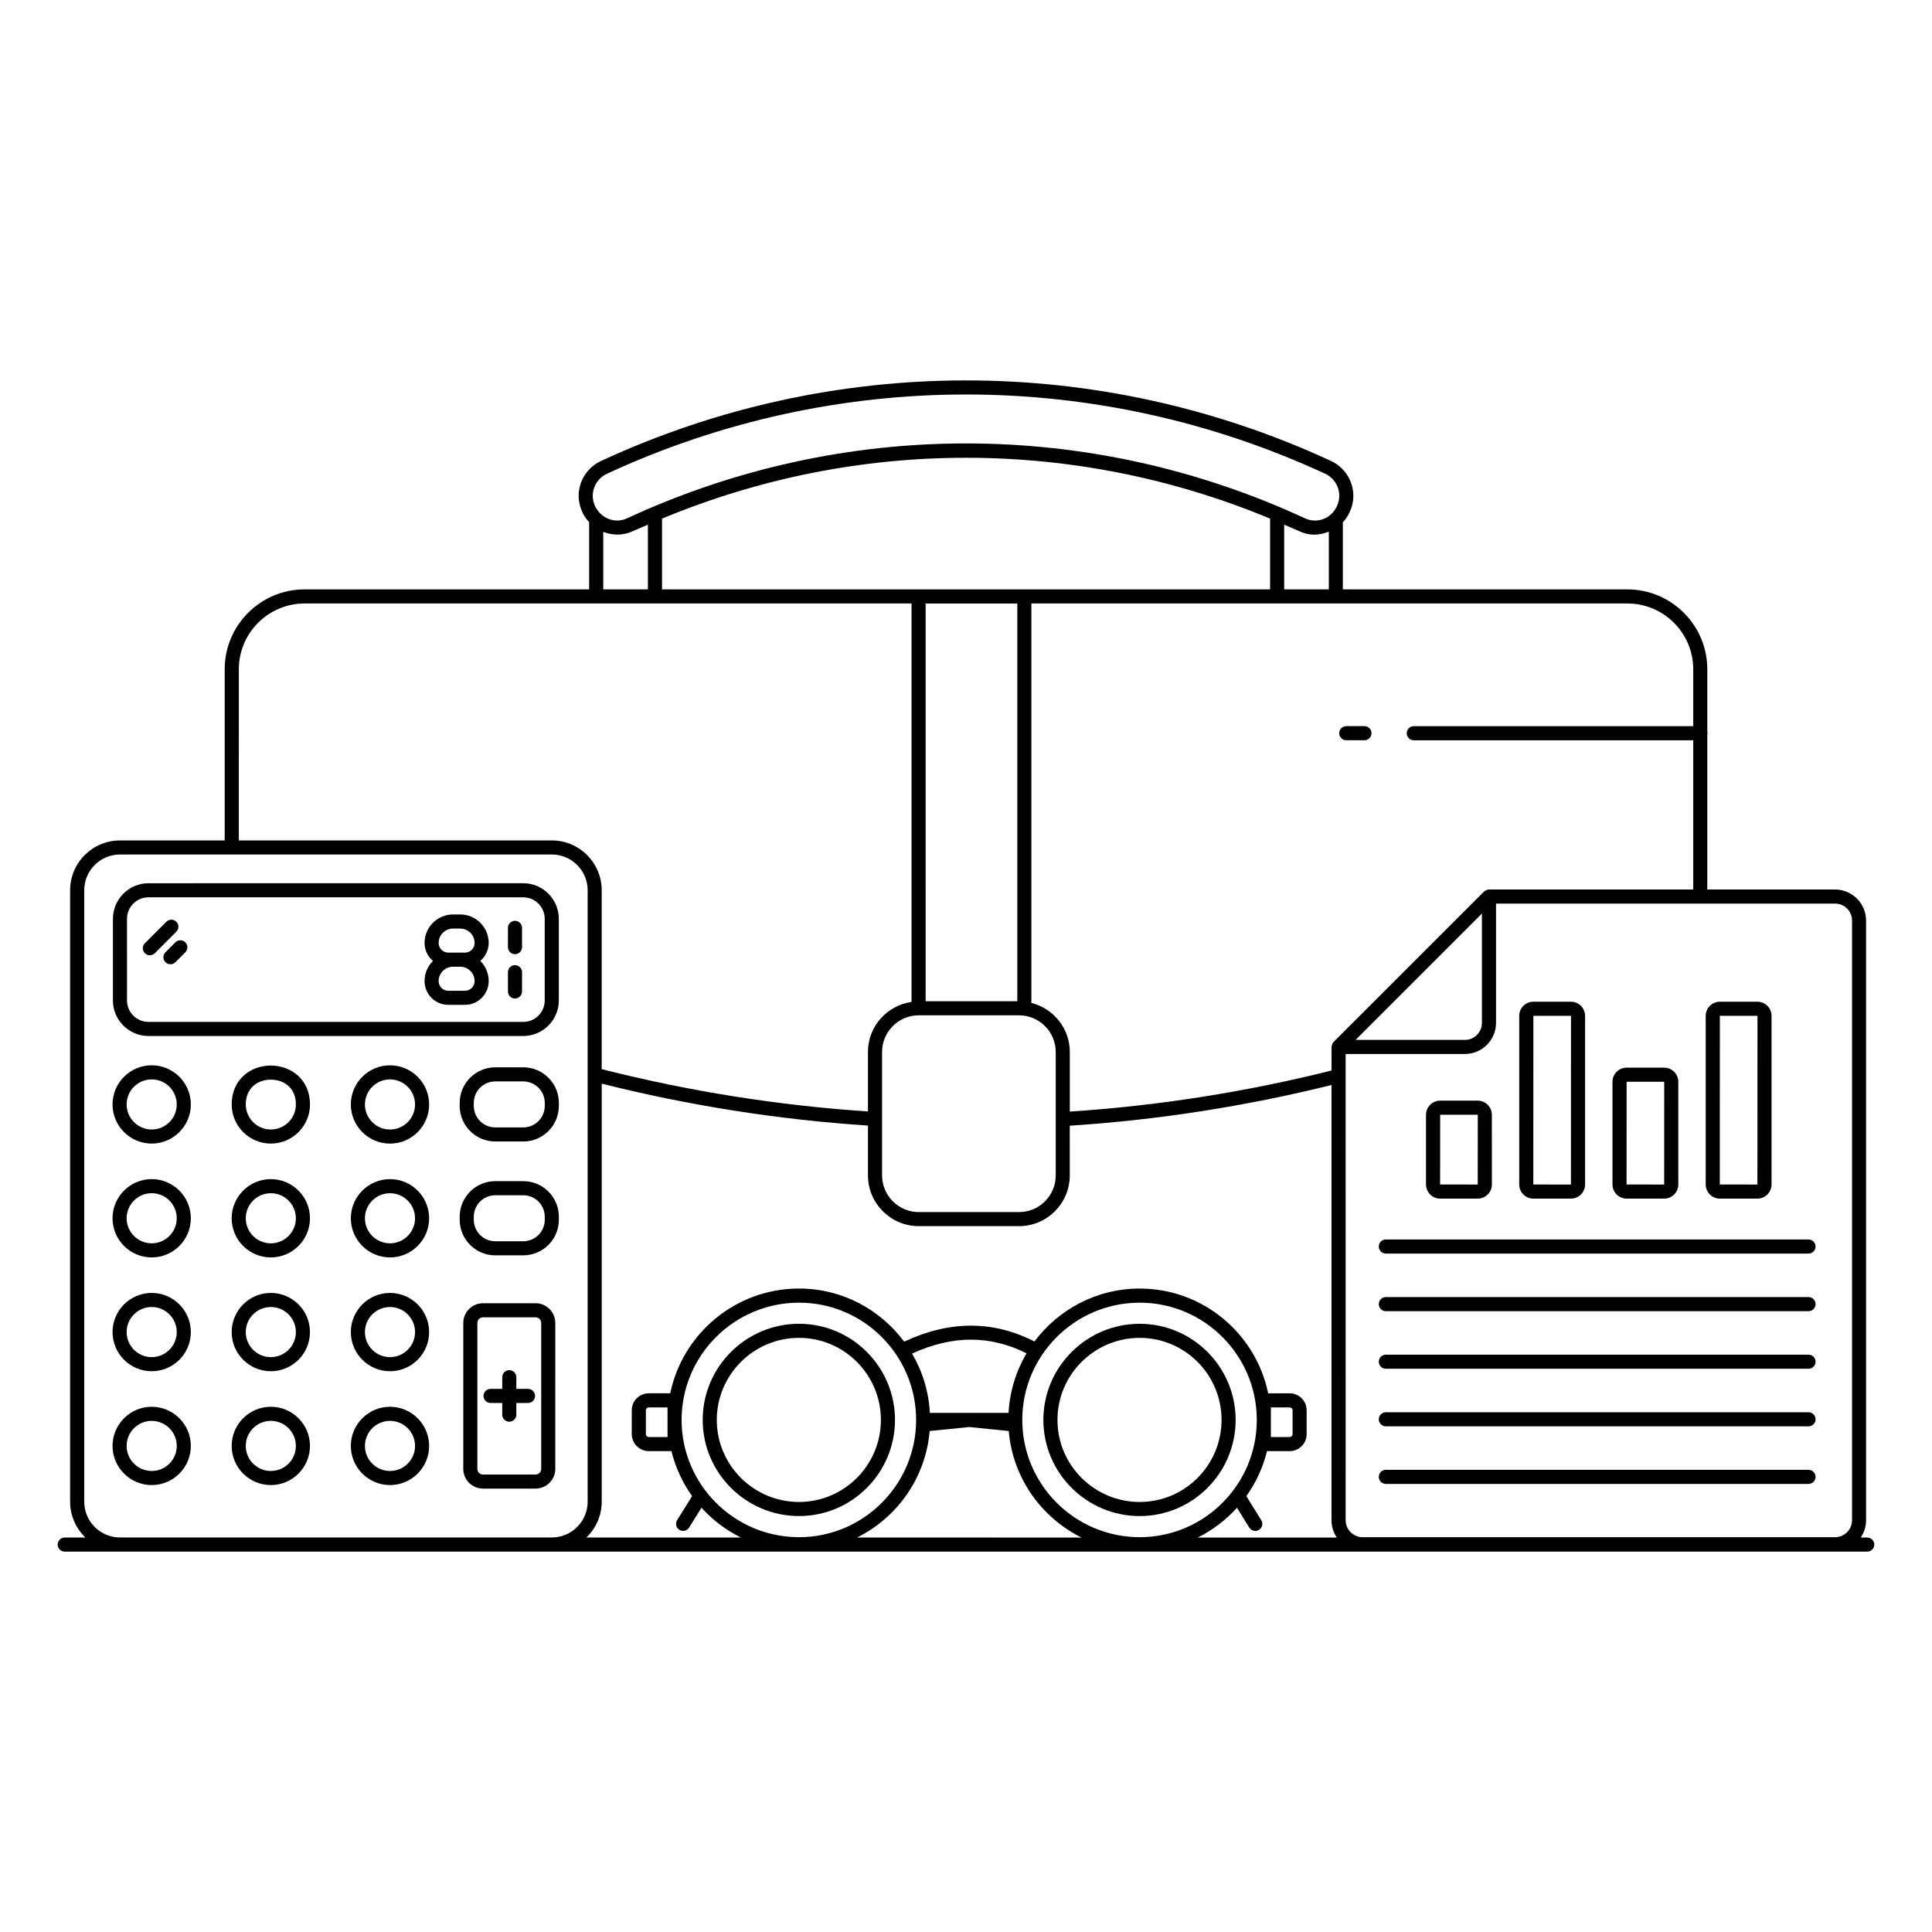 <?xml version="1.0" encoding="UTF-8"?>
<!-- Uploaded to: SVG Repo, www.svgrepo.com, Generator: SVG Repo Mixer Tools -->
<svg fill="#000000" width="800px" height="800px" version="1.1" viewBox="144 144 512 512" xmlns="http://www.w3.org/2000/svg">
 <g>
  <path d="m638.84 551.46h-1.715c0.883-1.312 1.402-2.891 1.402-4.59v-158.91c0-4.539-3.695-8.234-8.234-8.234h-33.848l0.004-41.043c0.027-0.125 0.074-0.238 0.074-0.371 0-0.133-0.051-0.246-0.074-0.371v-16.586c0-11.668-9.512-21.16-21.199-21.16h-75.383v-17.777c0.621-0.672 1.168-1.434 1.605-2.289l0.066-0.129c2.633-5.141 0.422-11.418-4.805-13.844-61.484-28.457-131.99-28.457-193.44 0-5.074 2.34-7.586 8.477-4.769 13.98 0.434 0.844 0.996 1.57 1.605 2.238v17.824l-69.75-0.008h-5.637c-11.688 0-21.195 9.492-21.195 21.16v45.371l-27.75 0.004c-7.285 0-13.215 5.926-13.215 13.215v162.03c0 3.731 1.566 7.09 4.062 9.492h-5.492c-1.031 0-1.867 0.836-1.867 1.867s0.836 1.867 1.867 1.867h477.69c1.031 0 1.867-0.836 1.867-1.867-0.004-1.031-0.84-1.867-1.871-1.867zm-314.21-31.164c0-17.133 13.961-31.074 31.125-31.074 17.109 0 31.027 13.941 31.027 31.074 0 17.133-13.918 31.074-31.027 31.074-17.164 0-31.125-13.941-31.125-31.074zm121.41 31.074c-17.16 0-31.125-13.941-31.125-31.074 0-17.133 13.961-31.074 31.125-31.074 17.105 0 31.023 13.941 31.023 31.074 0.004 17.133-13.914 31.074-31.023 31.074zm-34.762-32.938h-20.855c-0.305-5.715-1.977-11.059-4.719-15.719 10.699-4.898 20.66-4.922 30.34-0.062-2.766 4.676-4.457 10.043-4.766 15.781zm-20.91 4.801 10.496-1.055 10.469 1.055c1.043 12.402 8.625 22.949 19.285 28.234l-59.48-0.008c10.629-5.281 18.188-15.824 19.23-28.227zm81.441 20.336 3.266 5.258c0.543 0.879 1.695 1.141 2.57 0.602 0.875-0.543 1.145-1.695 0.602-2.57l-3.953-6.367c2.531-3.543 4.406-7.574 5.473-11.93h5.992c2.492 0 4.519-2.012 4.519-4.481v-6.363c0-2.469-2.027-4.481-4.519-4.481h-5.68c-3.266-15.824-17.285-27.758-34.039-27.758-11.422 0-21.543 5.539-27.906 14.039-10.918-5.617-22.516-5.609-34.516 0.039-6.34-8.523-16.453-14.082-27.859-14.082-16.801 0-30.863 11.934-34.133 27.758h-5.68c-2.492 0-4.519 2.012-4.519 4.481v6.363c0 2.469 2.027 4.481 4.519 4.481h5.992c1.066 4.352 2.945 8.379 5.481 11.922l-3.969 6.375c-0.543 0.875-0.277 2.023 0.598 2.57 0.871 0.543 2.023 0.277 2.57-0.598l3.285-5.273c2.938 3.254 6.469 5.941 10.434 7.906h-40.938c2.492-2.406 4.062-5.762 4.062-9.492v-110.79c23.109 5.812 46.82 9.547 70.559 11.109v13.199c0 7.422 6.035 13.457 13.453 13.457h26.578c7.418 0 13.453-6.035 13.453-13.457l-0.004-13.16c23.336-1.52 46.648-5.148 69.363-10.789v115.34c0 1.699 0.52 3.277 1.402 4.59h-36.852c3.953-1.965 7.469-4.648 10.395-7.894zm8.988-26.594h4.961c0.434 0 0.789 0.336 0.789 0.746v6.363c0 0.41-0.352 0.746-0.789 0.746h-4.961zm-159.89 7.856h-4.957c-0.434 0-0.789-0.336-0.789-0.746v-6.363c0-0.41 0.352-0.746 0.789-0.746h4.957zm159.68-243.39v18.754h-161.14v-18.754c51.66-21.504 109.48-21.504 161.14 0zm3.734 1.609c1.328 0.582 2.672 1.109 3.988 1.719 2.644 1.215 5.148 1.199 7.84 0.125v15.297l-11.828 0.004zm-70.723 20.879v105.41h-24.297l0.004-105.41zm-26.117 109.14h26.578c5.359 0 9.723 4.359 9.723 9.723v32.699c0 5.359-4.359 9.723-9.723 9.723h-26.578c-5.359 0-9.723-4.363-9.723-9.723v-32.699c0-5.363 4.359-9.723 9.723-9.723zm247.33-25.105v158.91c0 2.481-2.019 4.5-4.5 4.5h-125.2c-2.481 0-4.5-2.019-4.5-4.5l-0.004-123.56h31.621c4.539 0 8.234-3.695 8.234-8.234v-31.621h89.848c2.484-0.004 4.504 2.016 4.504 4.5zm-131.57 31.621 33.484-33.484v28.984c0 2.481-2.019 4.5-4.5 4.5zm72.02-115.66c9.629 0 17.465 7.82 17.465 17.43v15.09h-74.062c-1.031 0-1.867 0.836-1.867 1.867s0.836 1.867 1.867 1.867h74.062v39.551h-54.133c-0.316 0-0.992 0.215-1.32 0.551l-39.855 39.848c-0.227 0.227-0.367 0.523-0.453 0.844-0.023 0.082-0.039 0.156-0.047 0.238-0.012 0.082-0.047 0.152-0.047 0.238v6.246c-22.707 5.691-46.02 9.352-69.363 10.887v-15.797c0-6.281-4.348-11.531-10.18-13.004v-105.86h157.93zm-270.39-34.387c60.453-27.992 129.82-27.992 190.3 0 3.305 1.535 4.715 5.508 3.051 8.758-0.191 0.379-0.258 0.512-0.066 0.133-1.578 3.07-5.215 4.371-8.289 2.949-28.559-13.242-59.207-19.863-89.863-19.863-30.648 0-61.312 6.621-89.863 19.863-3.07 1.422-6.715 0.125-8.355-3.078-1.66-3.25-0.266-7.219 3.082-8.762zm-1 15.418c2.457 0.973 5.266 0.996 7.84-0.191 1.316-0.613 2.66-1.137 3.988-1.719v17.145h-11.828zm-96.578 36.398c0-9.609 7.832-17.43 17.465-17.43h5.637 155.17v105.6c-6.512 0.938-11.547 6.496-11.547 13.262v15.758c-23.742-1.578-47.457-5.34-70.559-11.211v-47.395c0-7.285-5.926-13.215-13.215-13.215h-82.953zm-40.969 220.61v-162.03c0-5.231 4.254-9.484 9.484-9.484h114.44c5.227 0 9.484 4.254 9.484 9.484v162.03c0 5.231-4.254 9.484-9.484 9.484h-114.44c-5.227 0-9.484-4.254-9.484-9.484z"/>
  <path d="m525.66 461.65h9.953c2.066 0 3.75-1.684 3.75-3.75l-0.004-18.469c0-2.066-1.684-3.75-3.75-3.75h-9.953c-2.066 0-3.75 1.684-3.75 3.75v18.469c0.004 2.066 1.688 3.75 3.754 3.75zm0-22.234h9.953c0.008 0 0.016 0.008 0.016 0.016l-0.016 18.484-9.969-0.016z"/>
  <path d="m550.36 461.65h9.953c2.066 0 3.75-1.684 3.75-3.75v-44.691c0-2.066-1.684-3.746-3.75-3.746h-9.953c-2.066 0-3.75 1.68-3.75 3.746v44.691c0 2.066 1.684 3.75 3.75 3.75zm0-48.453 9.969 0.012v0.004l-0.016 44.707-9.969-0.016z"/>
  <path d="m575.07 461.65h9.953c2.066 0 3.746-1.684 3.746-3.75v-27.211c0-2.066-1.68-3.746-3.746-3.746h-9.953c-2.066 0-3.746 1.68-3.746 3.746v27.211c0 2.066 1.68 3.75 3.746 3.75zm0-30.973 9.969 0.008v0.004l-0.016 27.227-9.969-0.016z"/>
  <path d="m599.78 461.65h9.953c2.066 0 3.746-1.684 3.746-3.75v-44.691c0-2.066-1.68-3.746-3.746-3.746h-9.953c-2.066 0-3.75 1.68-3.75 3.746v44.691c0 2.066 1.684 3.75 3.75 3.75zm0-48.453 9.969 0.008v0.004l-0.016 44.707-9.973-0.016z"/>
  <path d="m509.39 474.34c0 1.031 0.836 1.867 1.867 1.867h112.02c1.031 0 1.867-0.836 1.867-1.867s-0.836-1.867-1.867-1.867h-112.02c-1.031 0-1.867 0.836-1.867 1.867z"/>
  <path d="m623.27 487.74h-112.01c-1.031 0-1.867 0.836-1.867 1.867s0.836 1.867 1.867 1.867h112.02c1.031 0 1.867-0.836 1.867-1.867-0.004-1.035-0.84-1.867-1.871-1.867z"/>
  <path d="m623.27 503h-112.01c-1.031 0-1.867 0.836-1.867 1.867s0.836 1.867 1.867 1.867h112.02c1.031 0 1.867-0.836 1.867-1.867-0.004-1.035-0.84-1.867-1.871-1.867z"/>
  <path d="m623.27 518.26h-112.01c-1.031 0-1.867 0.836-1.867 1.867s0.836 1.867 1.867 1.867h112.02c1.031 0 1.867-0.836 1.867-1.867-0.004-1.031-0.84-1.867-1.871-1.867z"/>
  <path d="m623.27 533.52h-112.01c-1.031 0-1.867 0.836-1.867 1.867s0.836 1.867 1.867 1.867h112.02c1.031 0 1.867-0.836 1.867-1.867-0.004-1.031-0.84-1.867-1.871-1.867z"/>
  <path d="m446.03 494.82c-14.074 0-25.527 11.43-25.527 25.477s11.449 25.477 25.527 25.477c14.02 0 25.426-11.43 25.426-25.477 0.004-14.051-11.406-25.477-25.426-25.477zm0 47.219c-12.02 0-21.793-9.754-21.793-21.746 0-11.992 9.777-21.746 21.793-21.746 11.965 0 21.695 9.754 21.695 21.746 0 11.992-9.73 21.746-21.695 21.746z"/>
  <path d="m355.75 545.77c14.023 0 25.43-11.43 25.43-25.477s-11.406-25.477-25.43-25.477c-14.074 0-25.527 11.43-25.527 25.477s11.453 25.477 25.527 25.477zm0-47.223c11.965 0 21.695 9.754 21.695 21.746 0 11.992-9.734 21.746-21.695 21.746-12.02 0-21.793-9.754-21.793-21.746 0-11.992 9.773-21.746 21.793-21.746z"/>
  <path d="m215.77 516.81c-5.719 0-10.375 4.652-10.375 10.375 0 5.719 4.652 10.375 10.375 10.375 5.719 0 10.375-4.652 10.375-10.375 0-5.719-4.652-10.375-10.375-10.375zm0 17.016c-3.664 0-6.641-2.981-6.641-6.641 0-3.664 2.981-6.641 6.641-6.641 3.664 0 6.641 2.981 6.641 6.641 0.004 3.664-2.977 6.641-6.641 6.641z"/>
  <path d="m184.2 507.39c5.719 0 10.375-4.652 10.375-10.375 0-5.719-4.652-10.375-10.375-10.375-5.719 0-10.375 4.652-10.375 10.375s4.652 10.375 10.375 10.375zm0-17.016c3.664 0 6.641 2.981 6.641 6.641 0 3.664-2.981 6.641-6.641 6.641-3.664 0-6.641-2.981-6.641-6.641-0.004-3.66 2.977-6.641 6.641-6.641z"/>
  <path d="m247.35 486.64c-5.719 0-10.375 4.652-10.375 10.375 0 5.719 4.652 10.375 10.375 10.375 5.719 0 10.375-4.652 10.375-10.375 0-5.723-4.656-10.375-10.375-10.375zm0 17.016c-3.664 0-6.641-2.981-6.641-6.641 0-3.664 2.981-6.641 6.641-6.641 3.664 0 6.641 2.981 6.641 6.641 0 3.66-2.981 6.641-6.641 6.641z"/>
  <path d="m215.76 426.38c-2.684 0-5.195 0.914-7.074 2.574-2.148 1.898-3.285 4.57-3.285 7.734 0 5.719 4.652 10.371 10.375 10.371 5.719 0 10.375-4.652 10.375-10.371-0.004-6.769-5.227-10.309-10.391-10.309zm0.012 16.949c-3.664 0-6.641-2.981-6.641-6.641 0-2.059 0.699-3.766 2.023-4.934 1.18-1.043 2.859-1.641 4.606-1.641 3.312 0 6.656 2.035 6.656 6.578 0 3.656-2.981 6.637-6.644 6.637z"/>
  <path d="m247.35 516.81c-5.719 0-10.375 4.652-10.375 10.375 0 5.719 4.652 10.375 10.375 10.375 5.719 0 10.375-4.652 10.375-10.375 0-5.719-4.656-10.375-10.375-10.375zm0 17.016c-3.664 0-6.641-2.981-6.641-6.641 0-3.664 2.981-6.641 6.641-6.641 3.664 0 6.641 2.981 6.641 6.641 0 3.664-2.981 6.641-6.641 6.641z"/>
  <path d="m184.2 477.23c5.719 0 10.375-4.652 10.375-10.375 0-5.719-4.652-10.375-10.375-10.375-5.719 0-10.375 4.652-10.375 10.375 0 5.719 4.652 10.375 10.375 10.375zm0-17.02c3.664 0 6.641 2.981 6.641 6.641 0 3.664-2.981 6.641-6.641 6.641-3.664 0-6.641-2.981-6.641-6.641-0.004-3.66 2.977-6.641 6.641-6.641z"/>
  <path d="m184.2 537.56c5.719 0 10.375-4.652 10.375-10.375 0-5.719-4.652-10.375-10.375-10.375-5.719 0-10.375 4.652-10.375 10.375 0 5.719 4.652 10.375 10.375 10.375zm0-17.016c3.664 0 6.641 2.981 6.641 6.641 0 3.664-2.981 6.641-6.641 6.641-3.664 0-6.641-2.981-6.641-6.641-0.004-3.664 2.977-6.641 6.641-6.641z"/>
  <path d="m184.2 447.06c5.719 0 10.375-4.652 10.375-10.371s-4.652-10.375-10.375-10.375c-5.719 0-10.375 4.652-10.375 10.375 0 5.719 4.652 10.371 10.375 10.371zm0-17.012c3.664 0 6.641 2.981 6.641 6.641s-2.981 6.641-6.641 6.641c-3.664 0-6.641-2.981-6.641-6.641-0.004-3.664 2.977-6.641 6.641-6.641z"/>
  <path d="m247.35 456.48c-5.719 0-10.375 4.652-10.375 10.375 0 5.719 4.652 10.375 10.375 10.375 5.719 0 10.375-4.652 10.375-10.375 0-5.723-4.656-10.375-10.375-10.375zm0 17.016c-3.664 0-6.641-2.981-6.641-6.641 0-3.664 2.981-6.641 6.641-6.641 3.664 0 6.641 2.981 6.641 6.641 0 3.66-2.981 6.641-6.641 6.641z"/>
  <path d="m215.77 486.64c-5.719 0-10.375 4.652-10.375 10.375 0 5.719 4.652 10.375 10.375 10.375 5.719 0 10.375-4.652 10.375-10.375 0-5.723-4.652-10.375-10.375-10.375zm0 17.016c-3.664 0-6.641-2.981-6.641-6.641 0-3.664 2.981-6.641 6.641-6.641 3.664 0 6.641 2.981 6.641 6.641 0.004 3.66-2.977 6.641-6.641 6.641z"/>
  <path d="m247.35 426.32c-5.719 0-10.375 4.652-10.375 10.375 0 5.719 4.652 10.371 10.375 10.371 5.719 0 10.375-4.652 10.375-10.371s-4.656-10.375-10.375-10.375zm0 17.016c-3.664 0-6.641-2.981-6.641-6.641 0-3.664 2.981-6.641 6.641-6.641 3.664 0 6.641 2.981 6.641 6.641s-2.981 6.641-6.641 6.641z"/>
  <path d="m215.77 456.48c-5.719 0-10.375 4.652-10.375 10.375 0 5.719 4.652 10.375 10.375 10.375 5.719 0 10.375-4.652 10.375-10.375 0-5.723-4.652-10.375-10.375-10.375zm0 17.016c-3.664 0-6.641-2.981-6.641-6.641 0-3.664 2.981-6.641 6.641-6.641 3.664 0 6.641 2.981 6.641 6.641 0.004 3.66-2.977 6.641-6.641 6.641z"/>
  <path d="m282.67 426.85h-7.414c-5.199 0-9.434 4.231-9.434 9.434v0.793c0 5.199 4.231 9.434 9.434 9.434h7.414c5.199 0 9.434-4.231 9.434-9.434v-0.793c0-5.199-4.231-9.434-9.434-9.434zm5.699 10.227c0 3.144-2.555 5.699-5.699 5.699l-7.414 0.004c-3.144 0-5.699-2.555-5.699-5.699v-0.793c0-3.144 2.555-5.699 5.699-5.699h7.414c3.144 0 5.699 2.555 5.699 5.699z"/>
  <path d="m282.67 457.02h-7.414c-5.199 0-9.434 4.231-9.434 9.434v0.793c0 5.199 4.231 9.434 9.434 9.434h7.414c5.199 0 9.434-4.231 9.434-9.434v-0.793c0-5.203-4.231-9.434-9.434-9.434zm5.699 10.227c0 3.144-2.555 5.699-5.699 5.699h-7.414c-3.144 0-5.699-2.555-5.699-5.699v-0.793c0-3.144 2.555-5.699 5.699-5.699h7.414c3.144 0 5.699 2.555 5.699 5.699z"/>
  <path d="m183.36 418.55h99.301c5.199 0 9.434-4.215 9.434-9.398v-21.656c0-5.199-4.231-9.434-9.434-9.434l-99.301 0.004c-5.199 0-9.434 4.231-9.434 9.434v21.656c0 5.18 4.231 9.395 9.434 9.395zm-5.703-31.055c0-3.144 2.555-5.699 5.699-5.699h99.301c3.144 0 5.699 2.555 5.699 5.699v21.656c0 3.125-2.555 5.664-5.699 5.664l-99.297 0.004c-3.144 0-5.699-2.543-5.699-5.664z"/>
  <path d="m283.93 512.07h-3.098v-3.098c0-1.031-0.836-1.867-1.867-1.867s-1.867 0.836-1.867 1.867v3.098h-3.098c-1.031 0-1.867 0.836-1.867 1.867s0.836 1.867 1.867 1.867h3.098v3.098c0 1.031 0.836 1.867 1.867 1.867s1.867-0.836 1.867-1.867v-3.098h3.098c1.031 0 1.867-0.836 1.867-1.867s-0.836-1.867-1.867-1.867z"/>
  <path d="m256.51 404.01c0 3.465 2.82 6.285 6.289 6.285h4.422c3.469 0 6.289-2.824 6.289-6.293 0-2.086-0.852-3.977-2.227-5.348 1.352-1.156 2.227-2.852 2.227-4.766 0-4.16-3.387-7.547-7.551-7.547h-1.898c-4.16 0-7.551 3.387-7.551 7.555 0 1.914 0.875 3.606 2.227 4.762-1.375 1.371-2.227 3.262-2.227 5.352zm13.266 0c0 1.41-1.145 2.555-2.555 2.555h-4.422c-1.41 0-2.555-1.148-2.555-2.559 0-2.106 1.715-3.816 3.816-3.816h1.898c2.106 0 3.816 1.715 3.816 3.816zm-6.977-7.555c-1.41 0-2.555-1.148-2.555-2.562 0-2.106 1.715-3.816 3.816-3.816h1.898c2.106 0 3.816 1.711 3.816 3.816v0.004c0 1.41-1.145 2.555-2.555 2.555h-3.16z"/>
  <path d="m280.48 396.87c1.031 0 1.867-0.836 1.867-1.867v-5.113c0-1.031-0.836-1.867-1.867-1.867s-1.867 0.836-1.867 1.867v5.113c0.004 1.035 0.836 1.867 1.867 1.867z"/>
  <path d="m280.48 408.62c1.031 0 1.867-0.836 1.867-1.867v-5.113c0-1.031-0.836-1.867-1.867-1.867s-1.867 0.836-1.867 1.867v5.113c0.004 1.035 0.836 1.867 1.867 1.867z"/>
  <path d="m285.93 489.37h-13.93c-2.883 0-5.227 2.344-5.227 5.227v38.672c0 2.883 2.344 5.227 5.227 5.227h13.93c2.883 0 5.227-2.344 5.227-5.227l0.004-38.668c0-2.883-2.348-5.231-5.231-5.231zm1.496 43.902c0 0.824-0.672 1.496-1.496 1.496h-13.93c-0.824 0-1.496-0.672-1.496-1.496v-38.672c0-0.824 0.672-1.496 1.496-1.496h13.93c0.824 0 1.496 0.672 1.496 1.496z"/>
  <path d="m185.03 396.61 5.703-5.699c0.73-0.73 0.73-1.91 0-2.637-0.73-0.73-1.91-0.73-2.637 0l-5.703 5.699c-0.73 0.73-0.73 1.91 0 2.637 0.727 0.727 1.91 0.727 2.637 0z"/>
  <path d="m187.85 396.36c-0.73 0.73-0.73 1.91 0 2.637 0.73 0.73 1.91 0.73 2.637 0l2.629-2.629c0.73-0.73 0.73-1.91 0-2.637-0.73-0.73-1.91-0.73-2.637 0z"/>
  <path d="m500.77 340.17h4.824c1.031 0 1.867-0.836 1.867-1.867s-0.836-1.867-1.867-1.867h-4.824c-1.031 0-1.867 0.836-1.867 1.867 0 1.035 0.832 1.867 1.867 1.867z"/>
 </g>
</svg>